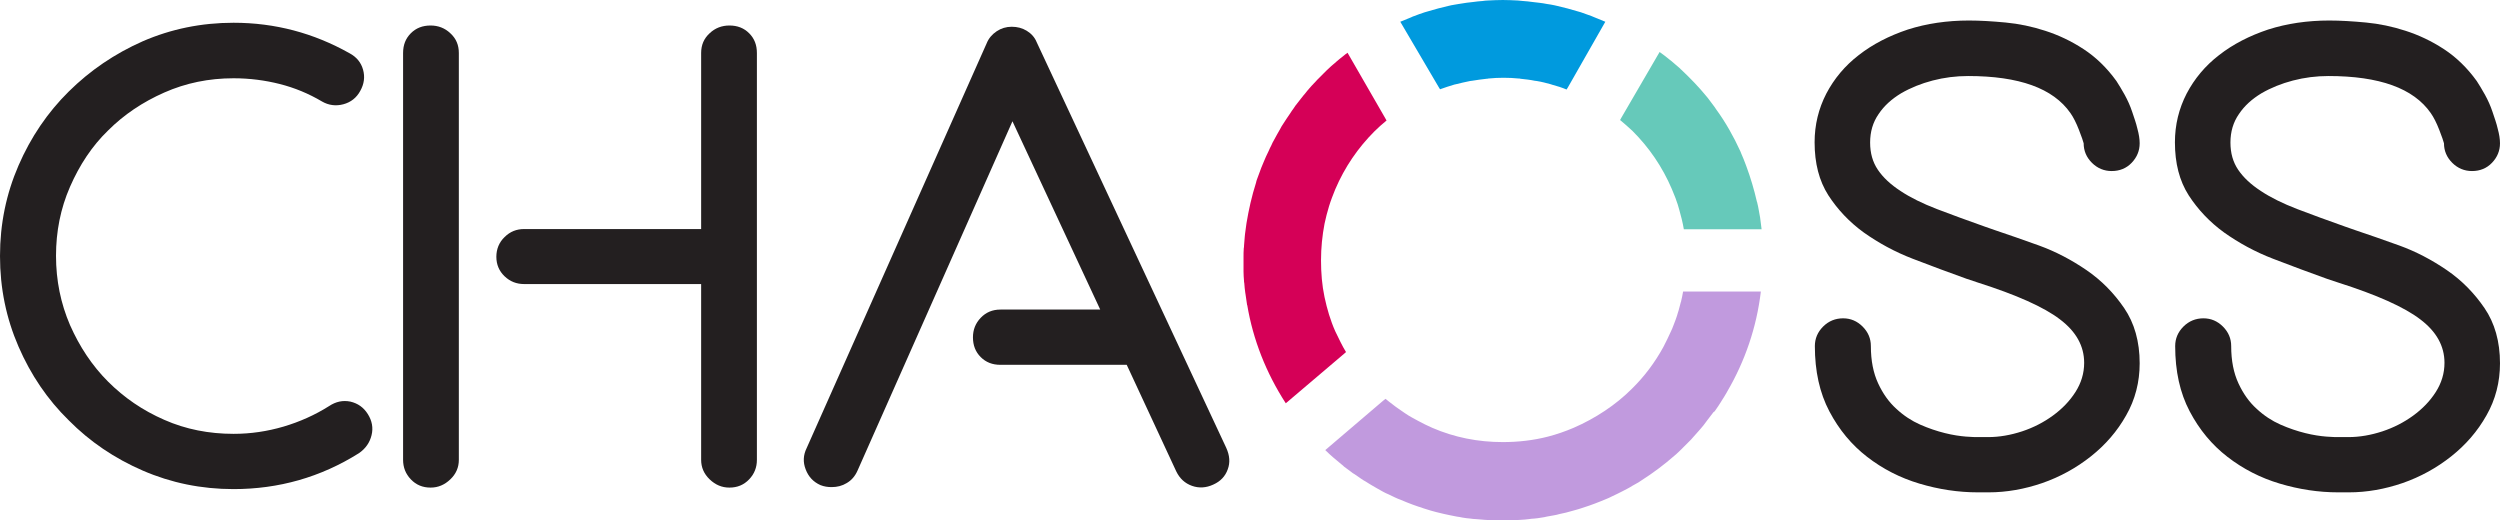 <?xml version="1.0" encoding="utf-8"?>
<!-- Generator: Adobe Illustrator 24.1.1, SVG Export Plug-In . SVG Version: 6.00 Build 0)  -->
<svg version="1.1" id="Layer_1" xmlns="http://www.w3.org/2000/svg" xmlns:xlink="http://www.w3.org/1999/xlink" x="0px" y="0px"
	 viewBox="0 0.1 999.8 208.1" style="enable-background:new 0 0 1000 208.2;" xml:space="preserve">
<style type="text/css">
	.st0{fill:#231F20;}
	.st1{fill:#66C9BA;}
	.st2{fill:#009ADE;}
	.st3{fill:#D50057;}
	.st4{fill:#C19ADE;}
</style>
<g>
	<path class="st0" d="M93.4,195.7c-12.9,0-25-2.5-36.3-7.4c-11.3-4.9-21.2-11.6-29.6-20.1C19,159.9,12.3,150,7.4,138.7
		C2.5,127.4,0,115.4,0,102.5c0-12.9,2.5-24.9,7.4-36.2C12.3,55,19,45.1,27.5,36.7c8.5-8.4,18.3-15.1,29.6-20.1
		c11.3-4.9,23.4-7.4,36.3-7.4c16.6,0,32,4.1,46.4,12.2c2.8,1.5,4.6,3.7,5.4,6.6c0.8,2.9,0.4,5.7-1.1,8.4c-1.5,2.8-3.8,4.6-6.8,5.4
		c-3,0.8-5.9,0.4-8.5-1.1c-5.4-3.2-11-5.5-16.9-7c-5.9-1.5-12.1-2.3-18.5-2.3c-9.9,0-19.1,1.9-27.7,5.7c-8.6,3.8-16.1,8.8-22.5,15.2
		C36.8,58.5,31.8,66.1,28,74.8c-3.8,8.7-5.6,17.9-5.6,27.6c0,9.9,1.9,19.1,5.6,27.7c3.8,8.6,8.8,16.2,15.2,22.6
		c6.4,6.4,13.8,11.5,22.5,15.3c8.6,3.8,17.9,5.6,27.7,5.6c6.9,0,13.5-1,20-2.9c6.4-1.9,12.5-4.6,18.2-8.2c2.7-1.8,5.5-2.4,8.5-1.8
		c3,0.7,5.3,2.3,7,5c1.7,2.7,2.2,5.5,1.5,8.4c-0.7,2.9-2.3,5.3-5,7.2C128.2,191,111.4,195.7,93.4,195.7z"/>
	<path class="st0" d="M172.2,10.3c3,0,5.7,1,7.9,3.1c2.3,2.1,3.4,4.7,3.4,7.9v162.7c0,3-1.1,5.6-3.4,7.8c-2.3,2.2-4.9,3.3-7.9,3.3
		c-3.2,0-5.8-1.1-7.9-3.3c-2.1-2.2-3.1-4.8-3.1-7.8V21.3c0-3.2,1-5.8,3.1-7.9C166.4,11.3,169,10.3,172.2,10.3z M291.7,10.3
		c3.2,0,5.8,1,7.9,3.1c2.1,2.1,3.1,4.7,3.1,7.9v162.7c0,3-1,5.6-3.1,7.8c-2.1,2.2-4.7,3.3-7.9,3.3c-3,0-5.6-1.1-7.9-3.3
		c-2.3-2.2-3.4-4.8-3.4-7.8v-70.3h-70.8c-3,0-5.6-1-7.8-3.1c-2.2-2.1-3.3-4.7-3.3-7.8c0-3.1,1.1-5.8,3.3-7.9
		c2.2-2.2,4.8-3.2,7.8-3.2h70.8V21.3c0-3.2,1.1-5.8,3.4-7.9C286,11.3,288.7,10.3,291.7,10.3z"/>
	<path class="st0" d="M491,187.8c-1,2.8-2.9,4.8-5.8,6.1c-2.8,1.3-5.7,1.5-8.5,0.5c-2.8-1-4.9-2.9-6.3-5.8L450.6,146h-50.5
		c-3.2,0-5.8-1-7.9-3.1c-2.1-2.1-3.1-4.7-3.1-7.9c0-3,1-5.6,3.1-7.8c2.1-2.2,4.7-3.3,7.9-3.3H440l-35.1-75.3l-62,139.8
		c-1,2.2-2.4,3.8-4.3,4.9c-1.8,1.1-3.8,1.6-6,1.6c-1.5,0-3-0.2-4.5-0.8c-2.9-1.3-4.8-3.4-5.9-6.3c-1.1-2.8-1-5.7,0.4-8.5l72-161.9
		c0.8-2,2.2-3.6,4-4.8c1.8-1.2,3.8-1.8,6-1.8c2.2,0,4.2,0.5,6,1.6c1.8,1.1,3.2,2.6,4,4.6l75.8,162.2
		C491.8,182.3,492,185.1,491,187.8z"/>
	<path class="st0" d="M795.3,197H791c-7.9,0-15.7-1.2-23.4-3.5c-7.7-2.3-14.7-5.9-20.9-10.7c-6.2-4.8-11.2-10.8-15.1-18.2
		c-3.9-7.4-5.8-16.1-5.8-26.1c0-3,1.1-5.6,3.3-7.8c2.2-2.2,4.9-3.3,8-3.3c3,0,5.6,1.1,7.8,3.3c2.2,2.2,3.3,4.8,3.3,7.8
		c0,5.9,1,10.8,2.9,14.9c1.9,4.1,4.3,7.5,7.3,10.2c2.9,2.7,6.1,4.8,9.5,6.3c3.4,1.5,6.7,2.6,9.9,3.4c3.2,0.8,6,1.2,8.4,1.4
		c2.4,0.2,4,0.2,4.6,0.2h4.3c4.5,0,9-0.8,13.6-2.3c4.5-1.5,8.6-3.6,12.3-6.3c3.7-2.7,6.7-5.8,9-9.4c2.3-3.6,3.5-7.5,3.5-11.7
		c0-6.7-3.2-12.5-9.7-17.4c-6.4-4.9-17.4-9.8-32.8-14.7l-4.5-1.5c-7-2.5-14.2-5.2-21.5-8c-7.3-2.8-13.8-6.4-19.6-10.5
		c-5.8-4.2-10.5-9.2-14.2-14.9c-3.7-5.8-5.5-12.8-5.5-21.2c0-7,1.6-13.5,4.7-19.5c3.1-5.9,7.4-11.1,13-15.4
		c5.5-4.3,12.1-7.7,19.6-10.2c7.5-2.4,15.7-3.6,24.4-3.6c4.5,0,9.4,0.3,14.7,0.8c5.3,0.5,10.6,1.6,15.8,3.3
		c5.3,1.7,10.4,4.1,15.3,7.3c4.9,3.2,9.3,7.4,13.2,12.8c1,1.5,2.1,3.4,3.3,5.5c1.2,2.2,2.2,4.4,3,6.8c0.8,2.4,1.6,4.6,2.1,6.8
		c0.6,2.2,0.9,4.1,0.9,5.8c0,3-1.1,5.6-3.2,7.8c-2.1,2.2-4.8,3.3-8,3.3c-3,0-5.7-1.1-7.9-3.3c-2.2-2.2-3.3-4.8-3.3-7.8
		c-0.2-0.8-0.8-2.6-1.9-5.4c-1.1-2.8-2.2-5-3.4-6.7c-6.9-9.9-20.5-14.8-40.9-14.8c-4.9,0-9.6,0.6-14.2,1.8
		c-4.6,1.2-8.8,2.9-12.6,5.1c-3.8,2.3-6.8,5-9,8.3c-2.3,3.3-3.4,7.1-3.4,11.4c0,4.2,1,7.8,3.1,10.9s5.1,5.9,9.1,8.5
		c3.9,2.6,8.8,5,14.5,7.2c5.7,2.2,12.1,4.5,19.1,7l4.3,1.5c5,1.7,10.9,3.7,17.5,6.1c6.6,2.4,12.9,5.7,18.9,9.8
		c6,4.1,11,9.2,15.1,15.2c4.1,6,6.2,13.4,6.2,22.1c0,7.5-1.8,14.5-5.4,20.8c-3.6,6.4-8.3,11.8-14.1,16.4
		c-5.8,4.6-12.3,8.2-19.5,10.7C809.7,195.7,802.5,197,795.3,197z"/>
	<path class="st0" d="M939.4,197h-4.3c-7.9,0-15.7-1.2-23.4-3.5c-7.7-2.3-14.7-5.9-20.9-10.7s-11.2-10.8-15.1-18.2
		c-3.9-7.4-5.8-16.1-5.8-26.1c0-3,1.1-5.6,3.3-7.8c2.2-2.2,4.9-3.3,8-3.3c3,0,5.6,1.1,7.8,3.3c2.2,2.2,3.3,4.8,3.3,7.8
		c0,5.9,1,10.8,2.9,14.9c1.9,4.1,4.3,7.5,7.3,10.2c2.9,2.7,6.1,4.8,9.5,6.3c3.4,1.5,6.7,2.6,9.9,3.4c3.2,0.8,6,1.2,8.4,1.4
		c2.4,0.2,4,0.2,4.6,0.2h4.3c4.5,0,9-0.8,13.6-2.3c4.5-1.5,8.6-3.6,12.3-6.3c3.7-2.7,6.7-5.8,9-9.4c2.3-3.6,3.5-7.5,3.5-11.7
		c0-6.7-3.2-12.5-9.7-17.4c-6.4-4.9-17.4-9.8-32.8-14.7l-4.5-1.5c-7-2.5-14.2-5.2-21.5-8c-7.3-2.8-13.8-6.4-19.6-10.5
		c-5.8-4.2-10.5-9.2-14.2-14.9c-3.7-5.8-5.5-12.8-5.5-21.2c0-7,1.6-13.5,4.7-19.5c3.1-5.9,7.4-11.1,13-15.4
		c5.5-4.3,12.1-7.7,19.6-10.2c7.5-2.4,15.7-3.6,24.4-3.6c4.5,0,9.4,0.3,14.7,0.8c5.3,0.5,10.6,1.6,15.8,3.3
		c5.3,1.7,10.4,4.1,15.3,7.3c4.9,3.2,9.3,7.4,13.2,12.8c1,1.5,2.1,3.4,3.3,5.5c1.2,2.2,2.2,4.4,3,6.8c0.8,2.4,1.6,4.6,2.1,6.8
		c0.6,2.2,0.9,4.1,0.9,5.8c0,3-1.1,5.6-3.2,7.8c-2.1,2.2-4.8,3.3-8,3.3c-3,0-5.7-1.1-7.9-3.3c-2.2-2.2-3.3-4.8-3.3-7.8
		c-0.2-0.8-0.8-2.6-1.9-5.4c-1.1-2.8-2.2-5-3.4-6.7c-6.9-9.9-20.5-14.8-40.9-14.8c-4.9,0-9.6,0.6-14.2,1.8
		c-4.6,1.2-8.8,2.9-12.6,5.1c-3.8,2.3-6.8,5-9,8.3c-2.3,3.3-3.4,7.1-3.4,11.4c0,4.2,1,7.8,3.1,10.9s5.1,5.9,9.1,8.5
		c3.9,2.6,8.8,5,14.5,7.2c5.7,2.2,12.1,4.5,19.1,7l4.3,1.5c5,1.7,10.9,3.7,17.5,6.1c6.6,2.4,12.9,5.7,18.9,9.8
		c6,4.1,11,9.2,15.1,15.2c4.1,6,6.2,13.4,6.2,22.1c0,7.5-1.8,14.5-5.4,20.8c-3.6,6.4-8.3,11.8-14.1,16.4
		c-5.8,4.6-12.3,8.2-19.5,10.7C953.8,195.7,946.6,197,939.4,197z"/>
	<g>
		<g>
			<path class="st1" d="M648.4,47.2l-0.5,0.9c1.7,1.4,3.4,2.9,5,4.4c6.6,6.6,11.9,14.3,15.7,23.2c0.5,1.2,1,2.5,1.5,3.7
				c0.1,0.3,0.2,0.6,0.3,0.9c0.4,1,0.7,2,1,3.1c0.1,0.2,0.1,0.5,0.2,0.7c0.3,1.1,0.6,2.3,0.9,3.4c0,0.1,0.1,0.3,0.1,0.4
				c0.3,1.3,0.6,2.6,0.8,3.9c0,0,0,0,0,0h1h30.1l0,0c-0.2-1.6-0.4-3.2-0.6-4.7c-0.1-0.4-0.1-0.7-0.2-1.1c-0.3-1.5-0.5-3.1-0.9-4.6
				c0-0.2-0.1-0.4-0.2-0.7c-1.1-4.8-2.5-9.5-4.2-14.1c-0.1-0.3-0.2-0.5-0.3-0.8c-0.5-1.4-1.1-2.8-1.7-4.2c-0.1-0.3-0.3-0.7-0.4-1
				c-2.7-5.9-5.9-11.6-9.7-16.8c-0.2-0.3-0.4-0.6-0.6-0.9c-0.9-1.2-1.8-2.4-2.7-3.6c-0.2-0.2-0.3-0.4-0.5-0.6
				c-3.1-3.8-6.5-7.3-10.1-10.7c-0.2-0.1-0.3-0.3-0.5-0.5c-1.2-1-2.3-2-3.5-3c-0.3-0.2-0.6-0.5-0.9-0.7c-1.2-1-2.5-2-3.8-2.9
				L648.4,47.2z"/>
		</g>
		<g>
			<path class="st2" d="M575.9,35.8c1.9-0.7,3.8-1.3,5.8-1.9c0.2,0,0.3-0.1,0.5-0.1c1.9-0.5,3.8-0.9,5.7-1.3c0.3,0,0.5-0.1,0.8-0.1
				c1.9-0.3,3.8-0.6,5.8-0.8c0.2,0,0.5,0,0.7-0.1c2-0.2,4.1-0.3,6.1-0.3c2.1,0,4.1,0.1,6.1,0.3c0.2,0,0.5,0,0.7,0.1
				c1.9,0.2,3.8,0.4,5.7,0.8c0.3,0,0.6,0.1,0.8,0.1c1.9,0.3,3.8,0.8,5.6,1.3c0.2,0.1,0.4,0.1,0.6,0.2c1.9,0.5,3.8,1.1,5.7,1.9
				c0,0,0,0,0,0l0.5-0.8L642,8.8c0,0,0,0,0,0c-1.4-0.6-2.9-1.2-4.4-1.8c-0.4-0.2-0.8-0.3-1.2-0.5c-1.4-0.5-2.8-1-4.2-1.5
				c-0.5-0.1-0.9-0.3-1.4-0.4c-2.6-0.8-5.3-1.5-7.9-2.1c-0.4-0.1-0.9-0.2-1.3-0.3c-1-0.2-2-0.4-2.9-0.5c-1.1-0.2-2.1-0.4-3.2-0.5
				c-0.9-0.1-1.7-0.2-2.6-0.3c-1.3-0.2-2.5-0.3-3.8-0.4c-0.7-0.1-1.4-0.1-2.1-0.2c-2-0.1-4-0.2-6-0.2s-4,0.1-6,0.2
				c-0.7,0-1.4,0.1-2.1,0.2c-1.3,0.1-2.5,0.2-3.8,0.4c-0.9,0.1-1.7,0.2-2.6,0.3c-1.1,0.2-2.1,0.3-3.2,0.5c-1,0.2-2,0.3-2.9,0.5
				c-0.4,0.1-0.9,0.2-1.3,0.3c-2.6,0.6-5.3,1.3-7.9,2.1c-0.5,0.1-0.9,0.3-1.4,0.4c-1.4,0.5-2.8,0.9-4.2,1.5
				c-0.4,0.1-0.8,0.3-1.2,0.5c-1.5,0.6-2.9,1.2-4.4,1.8c0,0,0,0,0,0L575.4,35L575.9,35.8z"/>
		</g>
		<g>
			<path class="st3" d="M537.5,141.6l0.8-0.7c-0.8-1.3-1.5-2.6-2.2-4c-0.7-1.4-1.4-2.9-2.1-4.3c-1-2.2-1.8-4.5-2.5-6.7
				c-0.7-2.3-1.3-4.6-1.8-7c-1-4.7-1.4-9.6-1.4-14.7c0-5,0.5-9.9,1.4-14.6c0.5-2.4,1.1-4.7,1.8-7c0.7-2.3,1.6-4.6,2.5-6.8
				c3.8-8.9,9.1-16.6,15.7-23.2c1.5-1.5,3.1-2.9,4.8-4.3l-0.5-0.9l-15.1-26.2c0,0,0,0,0,0c-0.6,0.4-1.2,0.9-1.8,1.4
				c-0.9,0.7-1.8,1.4-2.7,2.2c0,0,0,0,0,0c0,0,0,0-0.1,0.1c-1.3,1.1-2.6,2.2-3.8,3.4c-0.4,0.4-0.8,0.8-1.2,1.2
				c-0.8,0.8-1.6,1.6-2.4,2.4c-0.5,0.5-0.9,1-1.4,1.5c-0.7,0.7-1.4,1.5-2,2.2c-0.5,0.5-0.9,1.1-1.4,1.7c-0.6,0.7-1.2,1.4-1.8,2.2
				c-0.5,0.6-0.9,1.2-1.4,1.8c-0.6,0.7-1.1,1.4-1.6,2.2c-0.5,0.6-0.9,1.3-1.3,1.9c-0.5,0.7-1,1.4-1.5,2.2c-0.4,0.7-0.9,1.3-1.3,2
				c-0.5,0.7-0.9,1.4-1.3,2.2c-0.4,0.7-0.8,1.4-1.2,2.1c-0.4,0.7-0.8,1.4-1.2,2.2c-0.4,0.7-0.8,1.4-1.1,2.2c-0.4,0.7-0.7,1.4-1,2.1
				c-0.4,0.8-0.7,1.5-1.1,2.3c-0.3,0.7-0.6,1.4-0.9,2.1c-0.3,0.8-0.7,1.6-1,2.4c-0.2,0.6-0.5,1.3-0.7,1.9c-0.3,0.9-0.7,1.8-1,2.7
				c-0.2,0.5-0.3,0.9-0.4,1.4c-1.7,5.3-2.9,10.7-3.8,16.1c0,0.2-0.1,0.5-0.1,0.7c-0.2,1.2-0.3,2.5-0.5,3.7c0,0.3-0.1,0.6-0.1,1
				c-0.1,1.2-0.2,2.4-0.3,3.7c0,0.3,0,0.7-0.1,1c-0.1,1.2-0.1,2.4-0.1,3.7c0,0.3,0,0.7,0,1c0,1.2,0,2.5,0,3.7c0,0.3,0,0.6,0,0.9
				c0,1.3,0.1,2.5,0.2,3.8c0,0.3,0,0.5,0.1,0.8c0.1,1.3,0.2,2.6,0.4,3.9c0,0.2,0.1,0.4,0.1,0.6c0.2,1.4,0.4,2.8,0.6,4.1
				c0,0.1,0,0.2,0.1,0.3c2.3,13.7,7.5,27,15.4,39.2L537.5,141.6z"/>
		</g>
		<g>
			<path class="st4" d="M686,164.2c0.8-1.1,1.5-2.2,2.2-3.3c0.1-0.2,0.2-0.3,0.3-0.5c0.8-1.2,1.5-2.4,2.2-3.6c0-0.1,0.1-0.2,0.1-0.2
				c7-12,11.7-25.5,13.4-39.9h-30h-1.1l0,0c-0.2,1.3-0.5,2.6-0.8,3.9c0,0.1,0,0.2-0.1,0.3c-0.3,1.2-0.6,2.3-0.9,3.4
				c-0.1,0.2-0.1,0.4-0.2,0.6c-0.3,1-0.6,2.1-1,3.1c-0.1,0.3-0.2,0.5-0.3,0.8c-0.5,1.2-0.9,2.5-1.5,3.7c-1,2.2-2,4.3-3.1,6.4
				c-3.4,6.2-7.6,11.8-12.6,16.7c-3.3,3.3-6.9,6.2-10.8,8.8c-3.9,2.6-8.1,4.9-12.5,6.8c-3.3,1.4-6.7,2.6-10.2,3.5
				c-5.8,1.5-11.9,2.2-18.1,2.2c-10,0-19.4-1.9-28.2-5.7c-2-0.9-3.9-1.8-5.7-2.8c-0.7-0.4-1.5-0.8-2.2-1.2c-1.1-0.6-2.1-1.2-3.1-1.9
				c-0.9-0.6-1.8-1.2-2.6-1.8c-0.8-0.5-1.5-1.1-2.3-1.7c-0.9-0.7-1.9-1.4-2.8-2.2l0,0l-0.9,0.7L530,180.1c2.1,2.1,4.4,4,6.6,5.8
				c0.3,0.2,0.6,0.5,0.9,0.8c0.9,0.7,1.8,1.3,2.7,2c0.5,0.4,1,0.8,1.6,1.1c0.8,0.6,1.7,1.2,2.6,1.8c0.6,0.4,1.2,0.8,1.8,1.1
				c0.8,0.5,1.7,1.1,2.6,1.6c0.6,0.4,1.3,0.7,1.9,1.1c0.8,0.5,1.7,0.9,2.5,1.4c0.7,0.4,1.4,0.7,2.1,1c0.8,0.4,1.7,0.8,2.5,1.2
				c0.8,0.4,1.6,0.7,2.4,1c0.8,0.3,1.6,0.7,2.4,1c1.5,0.6,3.1,1.2,4.6,1.7c0.7,0.2,1.4,0.4,2.1,0.7c1,0.3,1.9,0.6,2.9,0.9
				c0.7,0.2,1.5,0.4,2.2,0.6c1,0.2,1.9,0.5,2.9,0.7c0.8,0.2,1.5,0.3,2.3,0.5c1,0.2,2,0.4,3,0.6c0.7,0.1,1.5,0.2,2.3,0.4
				c1.1,0.2,2.1,0.3,3.2,0.4c0.7,0.1,1.4,0.2,2.1,0.2c1.2,0.1,2.4,0.2,3.6,0.3c0.6,0,1.2,0.1,1.8,0.1c1.8,0.1,3.7,0.1,5.6,0.1
				c1.7,0,3.4,0,5.2-0.1c0.6,0,1.1-0.1,1.7-0.1c1.1-0.1,2.3-0.1,3.4-0.3c0.7-0.1,1.4-0.2,2-0.2c1-0.1,2-0.2,3-0.4
				c0.7-0.1,1.4-0.2,2.1-0.4c0.9-0.2,1.9-0.3,2.8-0.5c0.7-0.1,1.5-0.3,2.2-0.5c0.9-0.2,1.8-0.4,2.7-0.6c0.7-0.2,1.5-0.4,2.2-0.6
				c0.8-0.2,1.7-0.5,2.5-0.7c0.8-0.2,1.5-0.5,2.2-0.7c0.8-0.3,1.6-0.5,2.4-0.8c0.7-0.3,1.5-0.5,2.2-0.8c0.8-0.3,1.5-0.6,2.3-0.9
				c0.8-0.3,1.5-0.6,2.2-0.9c0.7-0.3,1.5-0.6,2.2-1c0.8-0.4,1.5-0.7,2.3-1.1c0.7-0.3,1.3-0.7,2-1c0.8-0.4,1.6-0.8,2.3-1.2
				c0.6-0.3,1.2-0.7,1.7-1c0.8-0.5,1.7-0.9,2.5-1.4c0.4-0.3,0.8-0.5,1.2-0.8c4.7-3,9.1-6.3,13.2-9.9c0.2-0.2,0.4-0.3,0.6-0.5
				c0.9-0.8,1.8-1.7,2.7-2.6c0.2-0.2,0.5-0.5,0.7-0.7c0.9-0.9,1.7-1.7,2.6-2.6c0.2-0.3,0.5-0.5,0.7-0.8c0.8-0.9,1.6-1.8,2.4-2.7
				c0.2-0.3,0.5-0.5,0.7-0.8c0.8-0.9,1.6-1.9,2.3-2.9c0.2-0.3,0.4-0.5,0.6-0.8c0.8-1,1.5-2,2.3-3C685.7,164.7,685.9,164.4,686,164.2
				z"/>
		</g>
	</g>
</g>
</svg>
